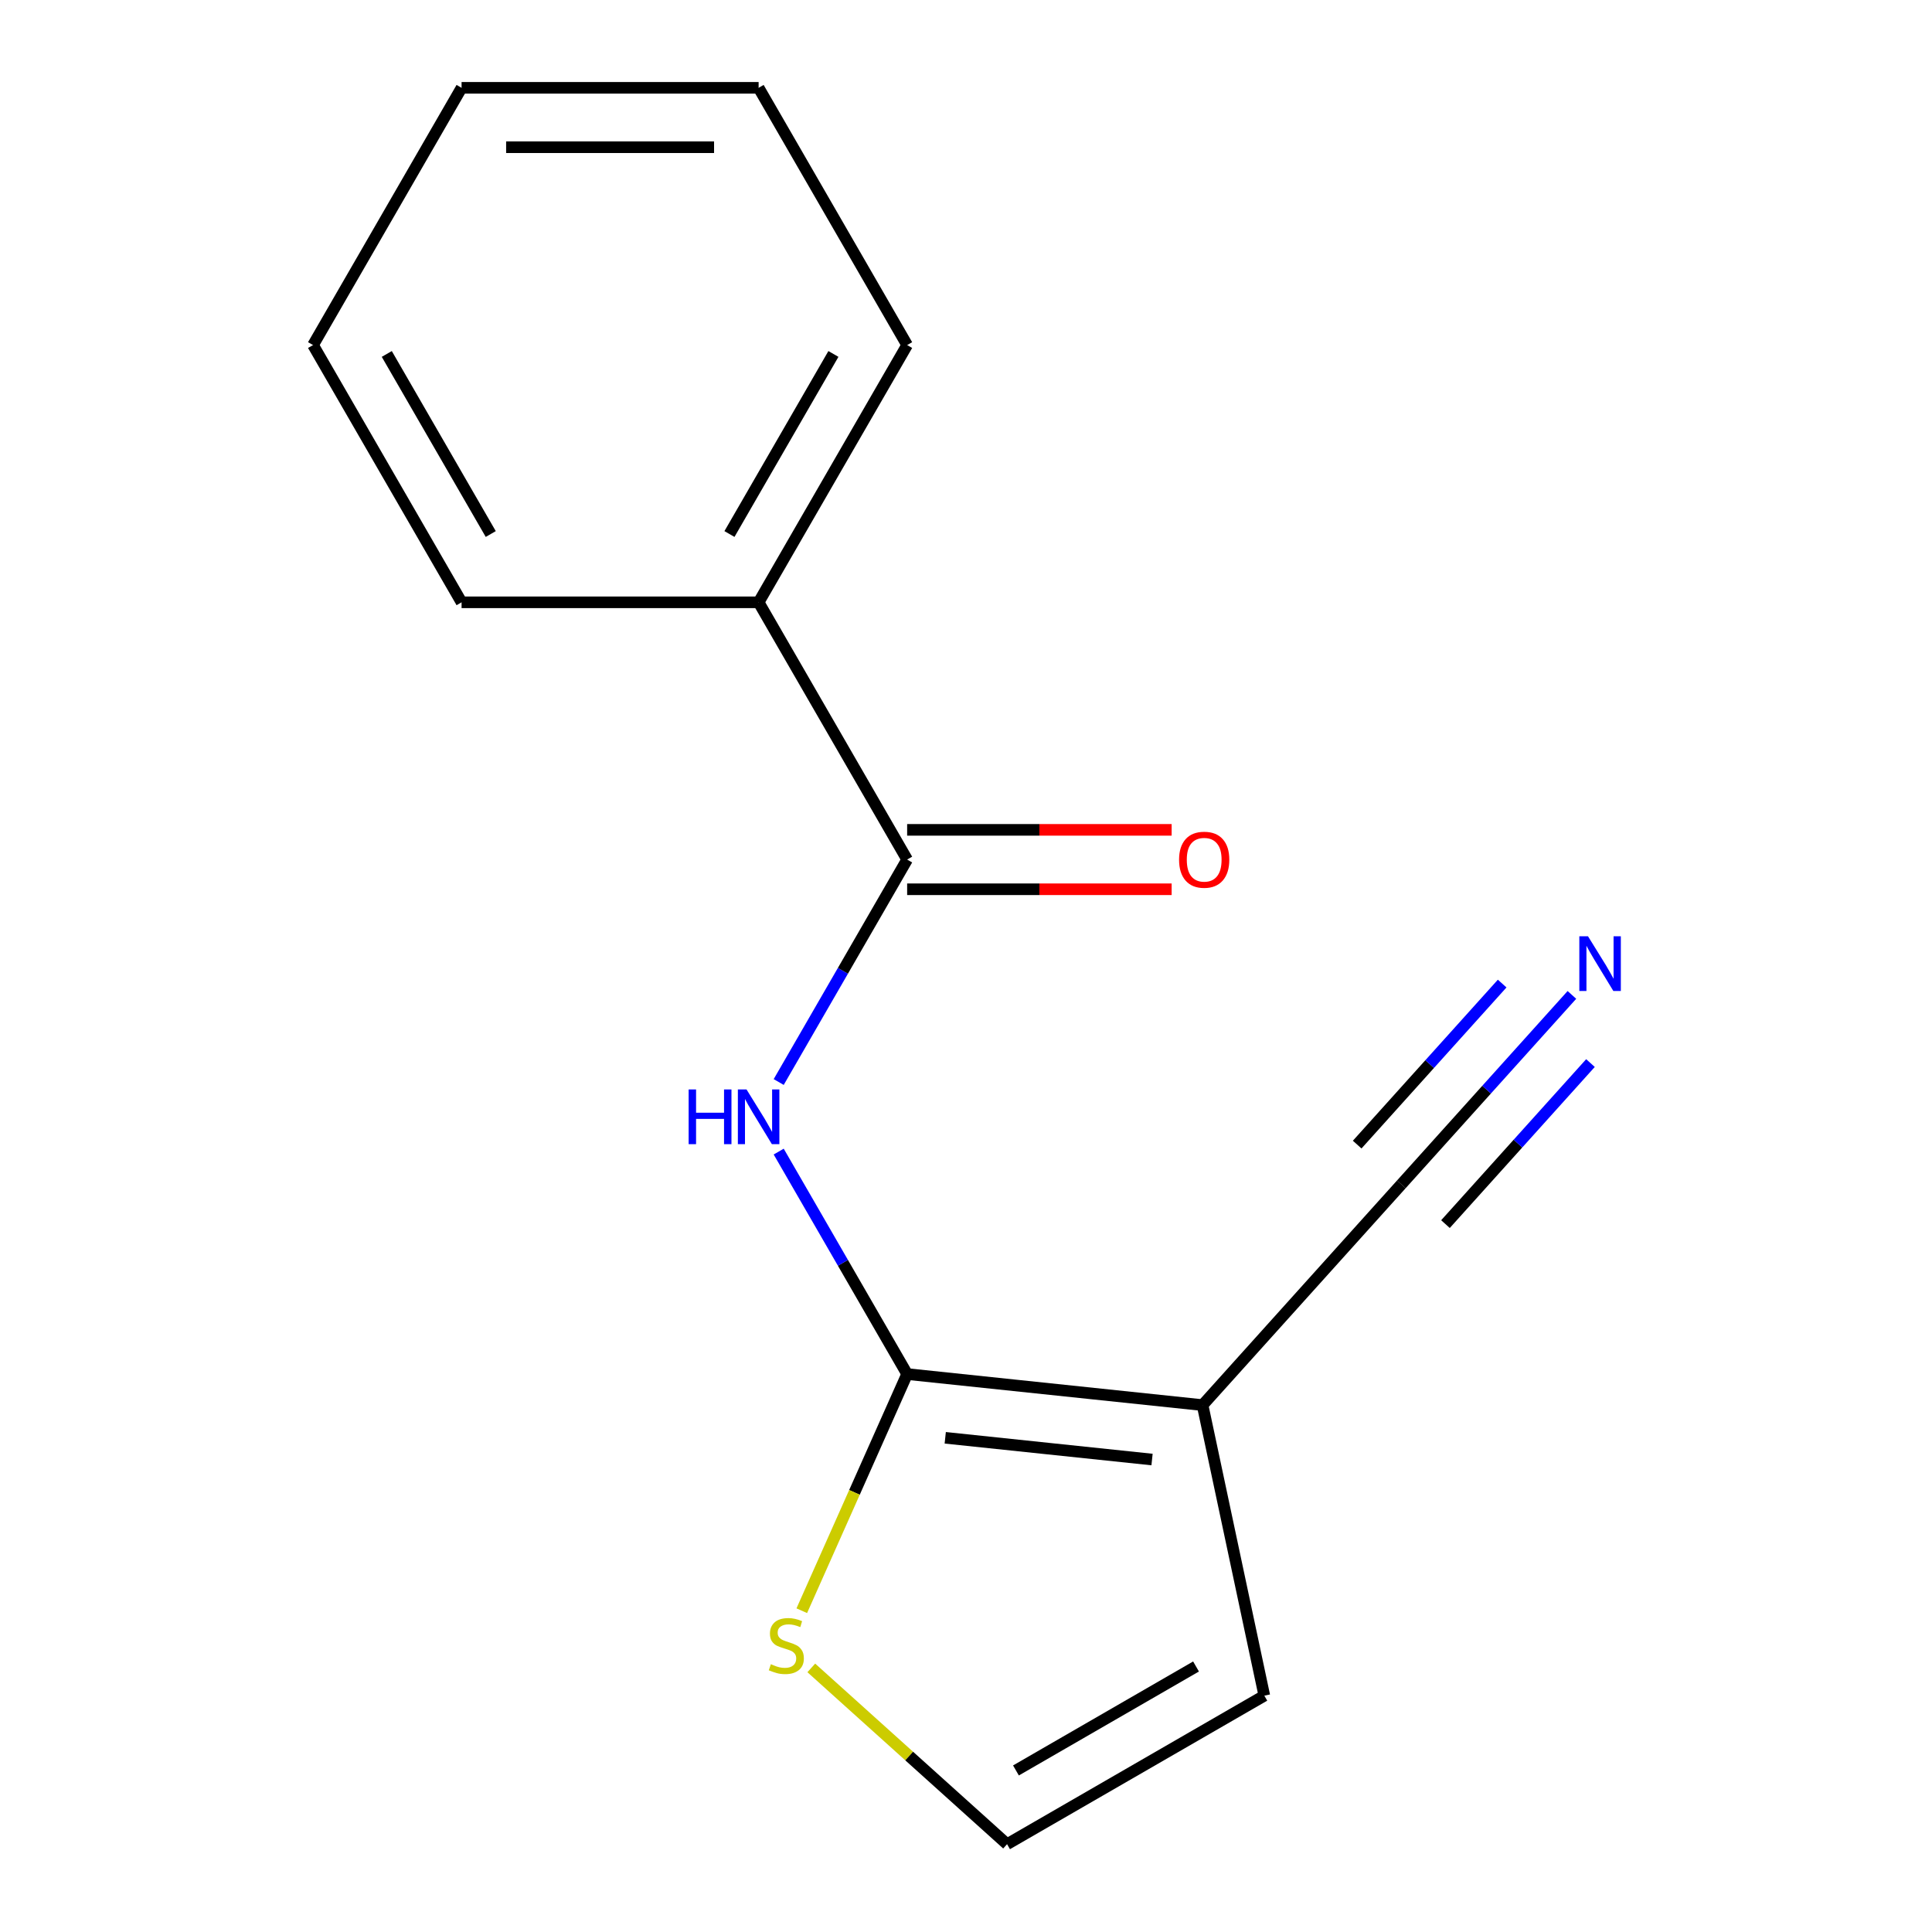 <?xml version='1.0' encoding='iso-8859-1'?>
<svg version='1.1' baseProfile='full'
              xmlns='http://www.w3.org/2000/svg'
                      xmlns:rdkit='http://www.rdkit.org/xml'
                      xmlns:xlink='http://www.w3.org/1999/xlink'
                  xml:space='preserve'
width='1000px' height='1000px' viewBox='0 0 1000 1000'>
<!-- END OF HEADER -->
<rect style='opacity:1.0;fill:#FFFFFF;stroke:none' width='1000' height='1000' x='0' y='0'> </rect>
<path class='bond-0' d='M 469.536,711.21 L 622.443,727.281' style='fill:none;fill-rule:evenodd;stroke:#000000;stroke-width:6px;stroke-linecap:butt;stroke-linejoin:miter;stroke-opacity:1' />
<path class='bond-0' d='M 489.257,744.202 L 596.293,755.452' style='fill:none;fill-rule:evenodd;stroke:#000000;stroke-width:6px;stroke-linecap:butt;stroke-linejoin:miter;stroke-opacity:1' />
<path class='bond-1' d='M 469.536,711.21 L 436.295,653.636' style='fill:none;fill-rule:evenodd;stroke:#000000;stroke-width:6px;stroke-linecap:butt;stroke-linejoin:miter;stroke-opacity:1' />
<path class='bond-1' d='M 436.295,653.636 L 403.055,596.062' style='fill:none;fill-rule:evenodd;stroke:#0000FF;stroke-width:6px;stroke-linecap:butt;stroke-linejoin:miter;stroke-opacity:1' />
<path class='bond-4' d='M 469.536,711.21 L 442.267,772.456' style='fill:none;fill-rule:evenodd;stroke:#000000;stroke-width:6px;stroke-linecap:butt;stroke-linejoin:miter;stroke-opacity:1' />
<path class='bond-4' d='M 442.267,772.456 L 414.998,833.703' style='fill:none;fill-rule:evenodd;stroke:#CCCC00;stroke-width:6px;stroke-linecap:butt;stroke-linejoin:miter;stroke-opacity:1' />
<path class='bond-3' d='M 622.443,727.281 L 725.321,613.023' style='fill:none;fill-rule:evenodd;stroke:#000000;stroke-width:6px;stroke-linecap:butt;stroke-linejoin:miter;stroke-opacity:1' />
<path class='bond-6' d='M 622.443,727.281 L 654.409,877.671' style='fill:none;fill-rule:evenodd;stroke:#000000;stroke-width:6px;stroke-linecap:butt;stroke-linejoin:miter;stroke-opacity:1' />
<path class='bond-2' d='M 403.055,560.055 L 436.295,502.481' style='fill:none;fill-rule:evenodd;stroke:#0000FF;stroke-width:6px;stroke-linecap:butt;stroke-linejoin:miter;stroke-opacity:1' />
<path class='bond-2' d='M 436.295,502.481 L 469.536,444.908' style='fill:none;fill-rule:evenodd;stroke:#000000;stroke-width:6px;stroke-linecap:butt;stroke-linejoin:miter;stroke-opacity:1' />
<path class='bond-8' d='M 469.536,460.283 L 537.988,460.283' style='fill:none;fill-rule:evenodd;stroke:#000000;stroke-width:6px;stroke-linecap:butt;stroke-linejoin:miter;stroke-opacity:1' />
<path class='bond-8' d='M 537.988,460.283 L 606.441,460.283' style='fill:none;fill-rule:evenodd;stroke:#FF0000;stroke-width:6px;stroke-linecap:butt;stroke-linejoin:miter;stroke-opacity:1' />
<path class='bond-8' d='M 469.536,429.533 L 537.988,429.533' style='fill:none;fill-rule:evenodd;stroke:#000000;stroke-width:6px;stroke-linecap:butt;stroke-linejoin:miter;stroke-opacity:1' />
<path class='bond-8' d='M 537.988,429.533 L 606.441,429.533' style='fill:none;fill-rule:evenodd;stroke:#FF0000;stroke-width:6px;stroke-linecap:butt;stroke-linejoin:miter;stroke-opacity:1' />
<path class='bond-9' d='M 469.536,444.908 L 392.661,311.757' style='fill:none;fill-rule:evenodd;stroke:#000000;stroke-width:6px;stroke-linecap:butt;stroke-linejoin:miter;stroke-opacity:1' />
<path class='bond-5' d='M 725.321,613.023 L 769.469,563.992' style='fill:none;fill-rule:evenodd;stroke:#000000;stroke-width:6px;stroke-linecap:butt;stroke-linejoin:miter;stroke-opacity:1' />
<path class='bond-5' d='M 769.469,563.992 L 813.616,514.961' style='fill:none;fill-rule:evenodd;stroke:#0000FF;stroke-width:6px;stroke-linecap:butt;stroke-linejoin:miter;stroke-opacity:1' />
<path class='bond-5' d='M 748.173,633.598 L 785.698,591.922' style='fill:none;fill-rule:evenodd;stroke:#000000;stroke-width:6px;stroke-linecap:butt;stroke-linejoin:miter;stroke-opacity:1' />
<path class='bond-5' d='M 785.698,591.922 L 823.224,550.246' style='fill:none;fill-rule:evenodd;stroke:#0000FF;stroke-width:6px;stroke-linecap:butt;stroke-linejoin:miter;stroke-opacity:1' />
<path class='bond-5' d='M 702.47,592.447 L 739.995,550.771' style='fill:none;fill-rule:evenodd;stroke:#000000;stroke-width:6px;stroke-linecap:butt;stroke-linejoin:miter;stroke-opacity:1' />
<path class='bond-5' d='M 739.995,550.771 L 777.52,509.095' style='fill:none;fill-rule:evenodd;stroke:#0000FF;stroke-width:6px;stroke-linecap:butt;stroke-linejoin:miter;stroke-opacity:1' />
<path class='bond-7' d='M 419.924,863.304 L 470.591,908.924' style='fill:none;fill-rule:evenodd;stroke:#CCCC00;stroke-width:6px;stroke-linecap:butt;stroke-linejoin:miter;stroke-opacity:1' />
<path class='bond-7' d='M 470.591,908.924 L 521.258,954.545' style='fill:none;fill-rule:evenodd;stroke:#000000;stroke-width:6px;stroke-linecap:butt;stroke-linejoin:miter;stroke-opacity:1' />
<path class='bond-15' d='M 654.409,877.671 L 521.258,954.545' style='fill:none;fill-rule:evenodd;stroke:#000000;stroke-width:6px;stroke-linecap:butt;stroke-linejoin:miter;stroke-opacity:1' />
<path class='bond-15' d='M 619.062,862.572 L 525.856,916.384' style='fill:none;fill-rule:evenodd;stroke:#000000;stroke-width:6px;stroke-linecap:butt;stroke-linejoin:miter;stroke-opacity:1' />
<path class='bond-10' d='M 392.661,311.757 L 469.536,178.606' style='fill:none;fill-rule:evenodd;stroke:#000000;stroke-width:6px;stroke-linecap:butt;stroke-linejoin:miter;stroke-opacity:1' />
<path class='bond-10' d='M 377.562,276.409 L 431.374,183.203' style='fill:none;fill-rule:evenodd;stroke:#000000;stroke-width:6px;stroke-linecap:butt;stroke-linejoin:miter;stroke-opacity:1' />
<path class='bond-11' d='M 392.661,311.757 L 238.911,311.757' style='fill:none;fill-rule:evenodd;stroke:#000000;stroke-width:6px;stroke-linecap:butt;stroke-linejoin:miter;stroke-opacity:1' />
<path class='bond-12' d='M 469.536,178.606 L 392.661,45.455' style='fill:none;fill-rule:evenodd;stroke:#000000;stroke-width:6px;stroke-linecap:butt;stroke-linejoin:miter;stroke-opacity:1' />
<path class='bond-13' d='M 238.911,311.757 L 162.036,178.606' style='fill:none;fill-rule:evenodd;stroke:#000000;stroke-width:6px;stroke-linecap:butt;stroke-linejoin:miter;stroke-opacity:1' />
<path class='bond-13' d='M 254.01,276.409 L 200.198,183.203' style='fill:none;fill-rule:evenodd;stroke:#000000;stroke-width:6px;stroke-linecap:butt;stroke-linejoin:miter;stroke-opacity:1' />
<path class='bond-14' d='M 392.661,45.455 L 238.911,45.455' style='fill:none;fill-rule:evenodd;stroke:#000000;stroke-width:6px;stroke-linecap:butt;stroke-linejoin:miter;stroke-opacity:1' />
<path class='bond-14' d='M 369.598,76.204 L 261.974,76.204' style='fill:none;fill-rule:evenodd;stroke:#000000;stroke-width:6px;stroke-linecap:butt;stroke-linejoin:miter;stroke-opacity:1' />
<path class='bond-16' d='M 162.036,178.606 L 238.911,45.455' style='fill:none;fill-rule:evenodd;stroke:#000000;stroke-width:6px;stroke-linecap:butt;stroke-linejoin:miter;stroke-opacity:1' />
<path  class='atom-2' d='M 356.441 563.899
L 360.281 563.899
L 360.281 575.939
L 374.761 575.939
L 374.761 563.899
L 378.601 563.899
L 378.601 592.219
L 374.761 592.219
L 374.761 579.139
L 360.281 579.139
L 360.281 592.219
L 356.441 592.219
L 356.441 563.899
' fill='#0000FF'/>
<path  class='atom-2' d='M 386.401 563.899
L 395.681 578.899
Q 396.601 580.379, 398.081 583.059
Q 399.561 585.739, 399.641 585.899
L 399.641 563.899
L 403.401 563.899
L 403.401 592.219
L 399.521 592.219
L 389.561 575.819
Q 388.401 573.899, 387.161 571.699
Q 385.961 569.499, 385.601 568.819
L 385.601 592.219
L 381.921 592.219
L 381.921 563.899
L 386.401 563.899
' fill='#0000FF'/>
<path  class='atom-5' d='M 399 861.387
Q 399.32 861.507, 400.64 862.067
Q 401.96 862.627, 403.4 862.987
Q 404.88 863.307, 406.32 863.307
Q 409 863.307, 410.56 862.027
Q 412.12 860.707, 412.12 858.427
Q 412.12 856.867, 411.32 855.907
Q 410.56 854.947, 409.36 854.427
Q 408.16 853.907, 406.16 853.307
Q 403.64 852.547, 402.12 851.827
Q 400.64 851.107, 399.56 849.587
Q 398.52 848.067, 398.52 845.507
Q 398.52 841.947, 400.92 839.747
Q 403.36 837.547, 408.16 837.547
Q 411.44 837.547, 415.16 839.107
L 414.24 842.187
Q 410.84 840.787, 408.28 840.787
Q 405.52 840.787, 404 841.947
Q 402.48 843.067, 402.52 845.027
Q 402.52 846.547, 403.28 847.467
Q 404.08 848.387, 405.2 848.907
Q 406.36 849.427, 408.28 850.027
Q 410.84 850.827, 412.36 851.627
Q 413.88 852.427, 414.96 854.067
Q 416.08 855.667, 416.08 858.427
Q 416.08 862.347, 413.44 864.467
Q 410.84 866.547, 406.48 866.547
Q 403.96 866.547, 402.04 865.987
Q 400.16 865.467, 397.92 864.547
L 399 861.387
' fill='#CCCC00'/>
<path  class='atom-6' d='M 821.94 484.605
L 831.22 499.605
Q 832.14 501.085, 833.62 503.765
Q 835.1 506.445, 835.18 506.605
L 835.18 484.605
L 838.94 484.605
L 838.94 512.925
L 835.06 512.925
L 825.1 496.525
Q 823.94 494.605, 822.7 492.405
Q 821.5 490.205, 821.14 489.525
L 821.14 512.925
L 817.46 512.925
L 817.46 484.605
L 821.94 484.605
' fill='#0000FF'/>
<path  class='atom-9' d='M 610.285 444.988
Q 610.285 438.188, 613.645 434.388
Q 617.005 430.588, 623.285 430.588
Q 629.565 430.588, 632.925 434.388
Q 636.285 438.188, 636.285 444.988
Q 636.285 451.868, 632.885 455.788
Q 629.485 459.668, 623.285 459.668
Q 617.045 459.668, 613.645 455.788
Q 610.285 451.908, 610.285 444.988
M 623.285 456.468
Q 627.605 456.468, 629.925 453.588
Q 632.285 450.668, 632.285 444.988
Q 632.285 439.428, 629.925 436.628
Q 627.605 433.788, 623.285 433.788
Q 618.965 433.788, 616.605 436.588
Q 614.285 439.388, 614.285 444.988
Q 614.285 450.708, 616.605 453.588
Q 618.965 456.468, 623.285 456.468
' fill='#FF0000'/>
</svg>
